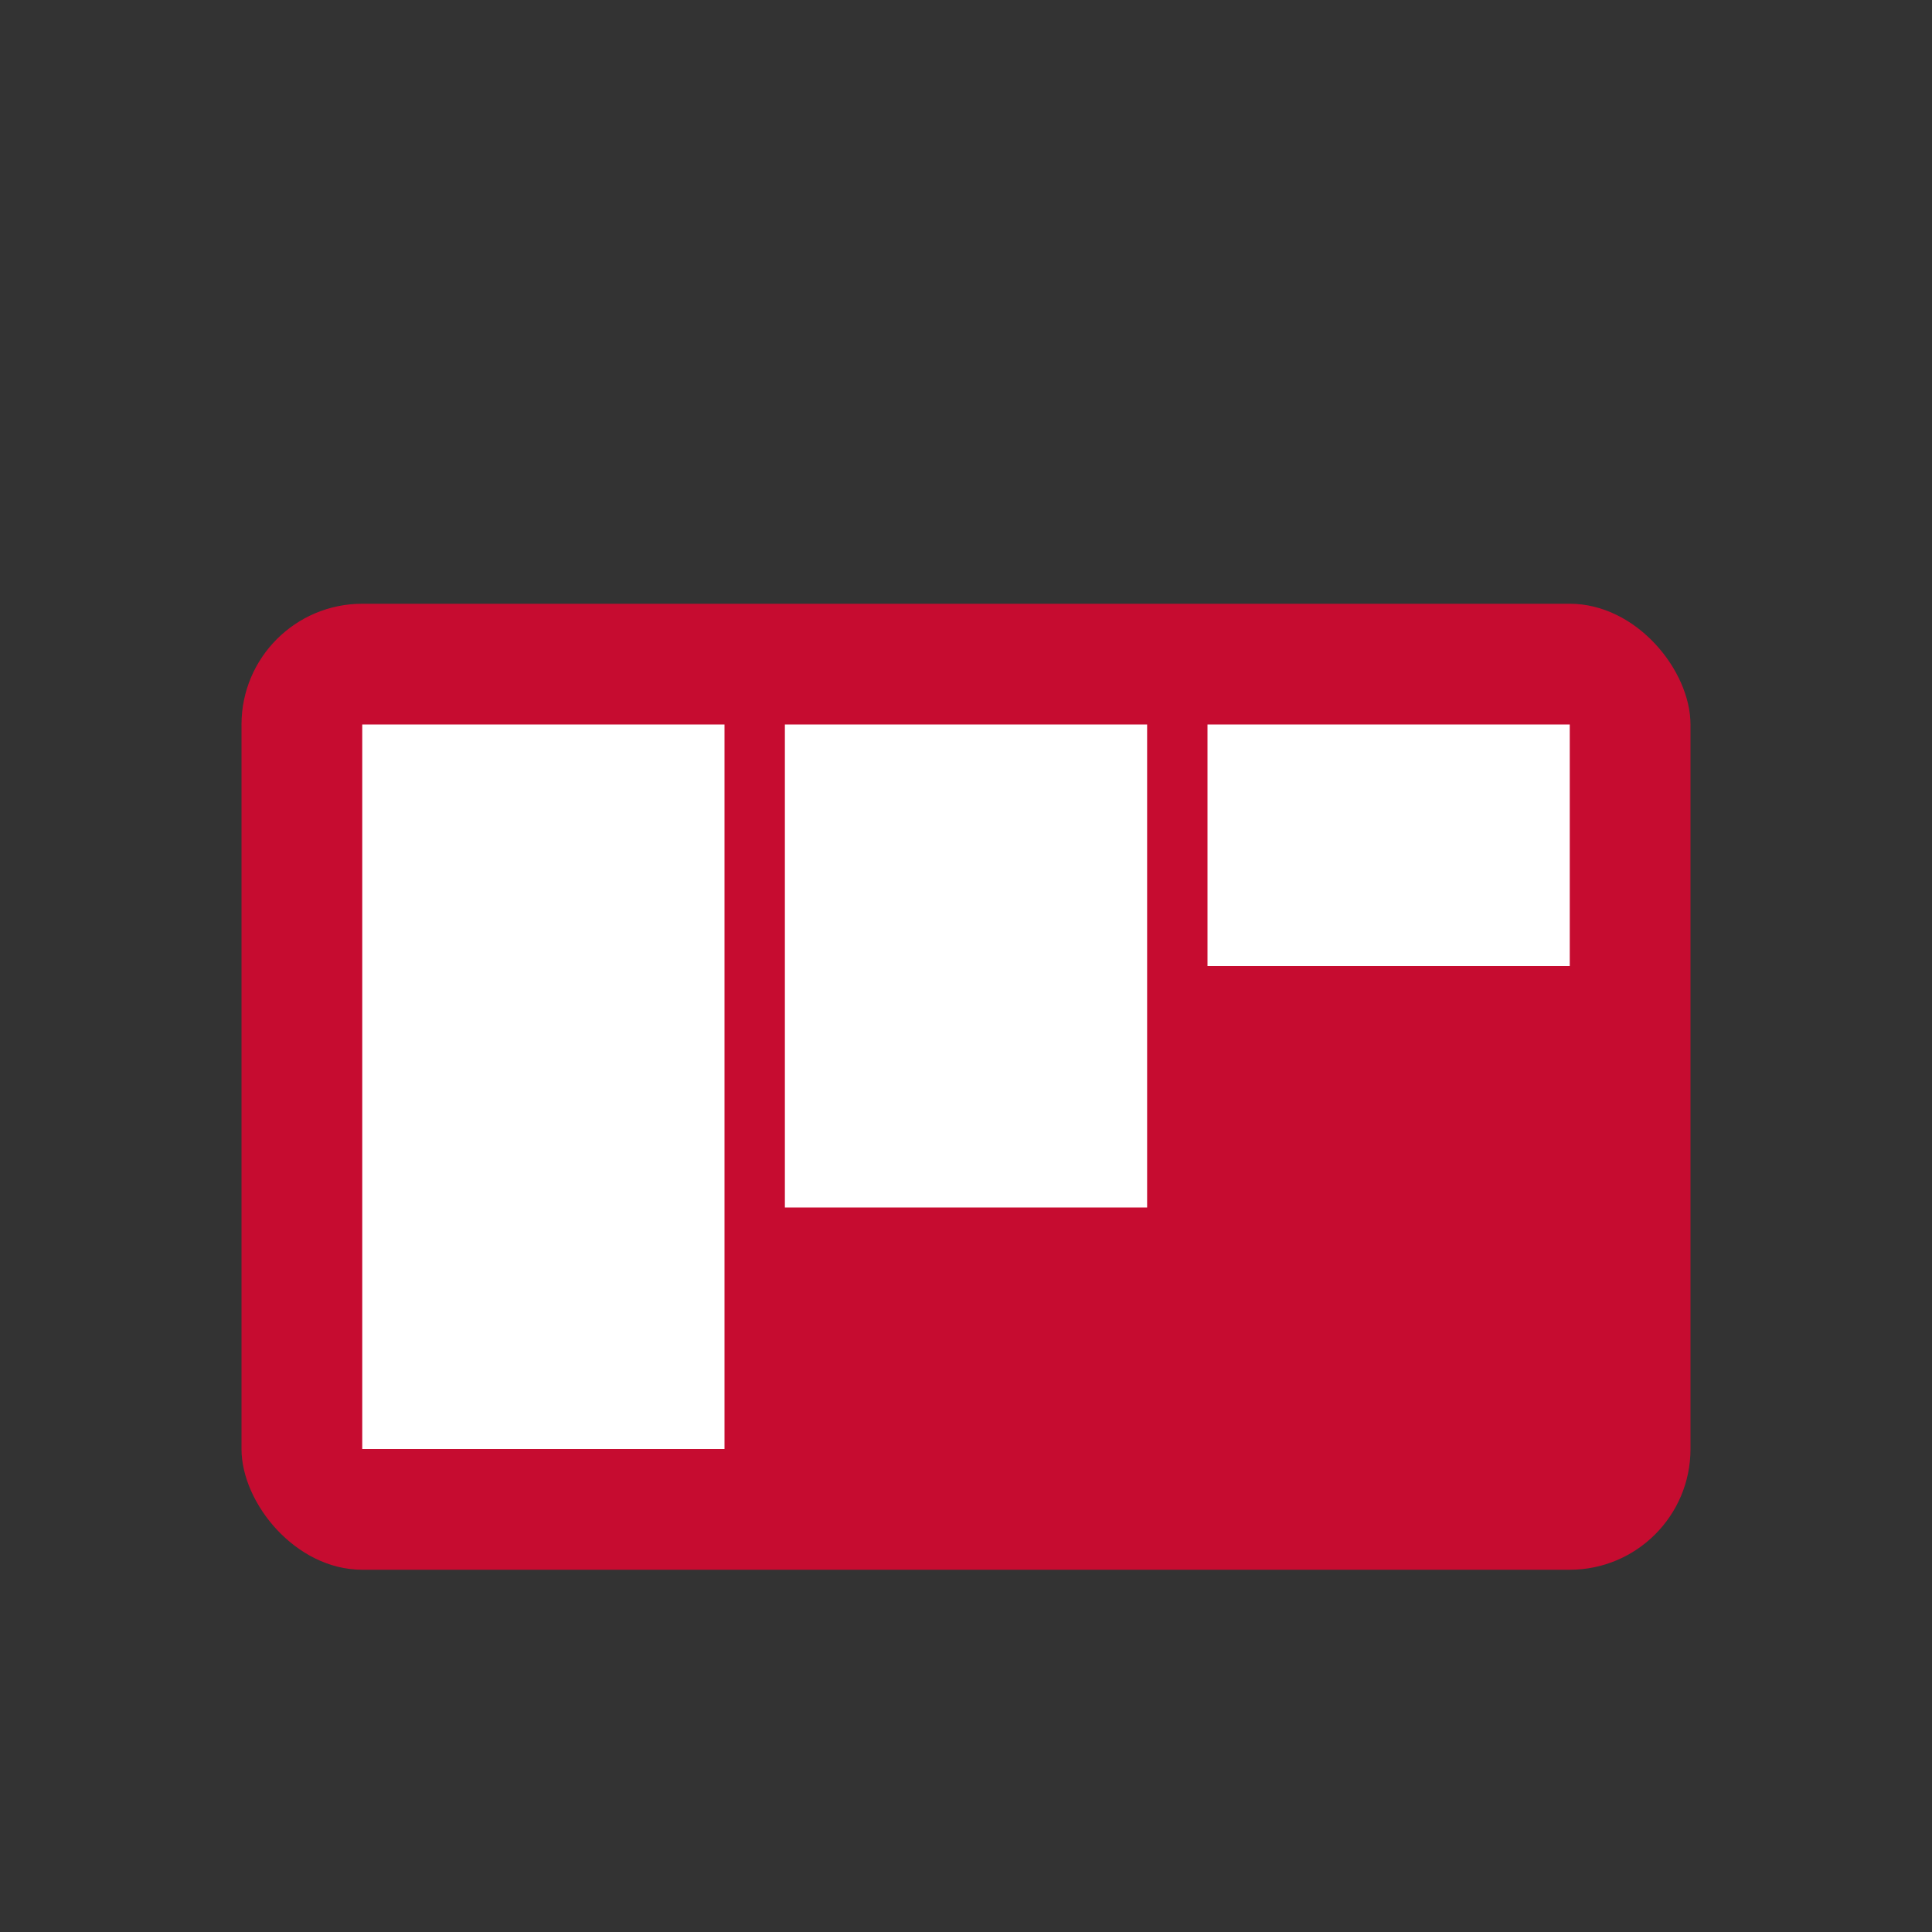 <?xml version="1.0" encoding="UTF-8"?> <svg xmlns="http://www.w3.org/2000/svg" width="64" height="64" viewBox="0 0 64 64" fill="none"><rect x="0" y="0" width="64" height="64" fill="#333333" stroke="none"/><rect x="8" y="20" width="48" height="32" rx="4" fill="#C60C30"></rect><rect x="12" y="24" width="12" height="24" fill="#FFFFFF"></rect><rect x="26" y="24" width="12" height="16" fill="#FFFFFF"></rect><rect x="40" y="24" width="12" height="8" fill="#FFFFFF"></rect></svg> 